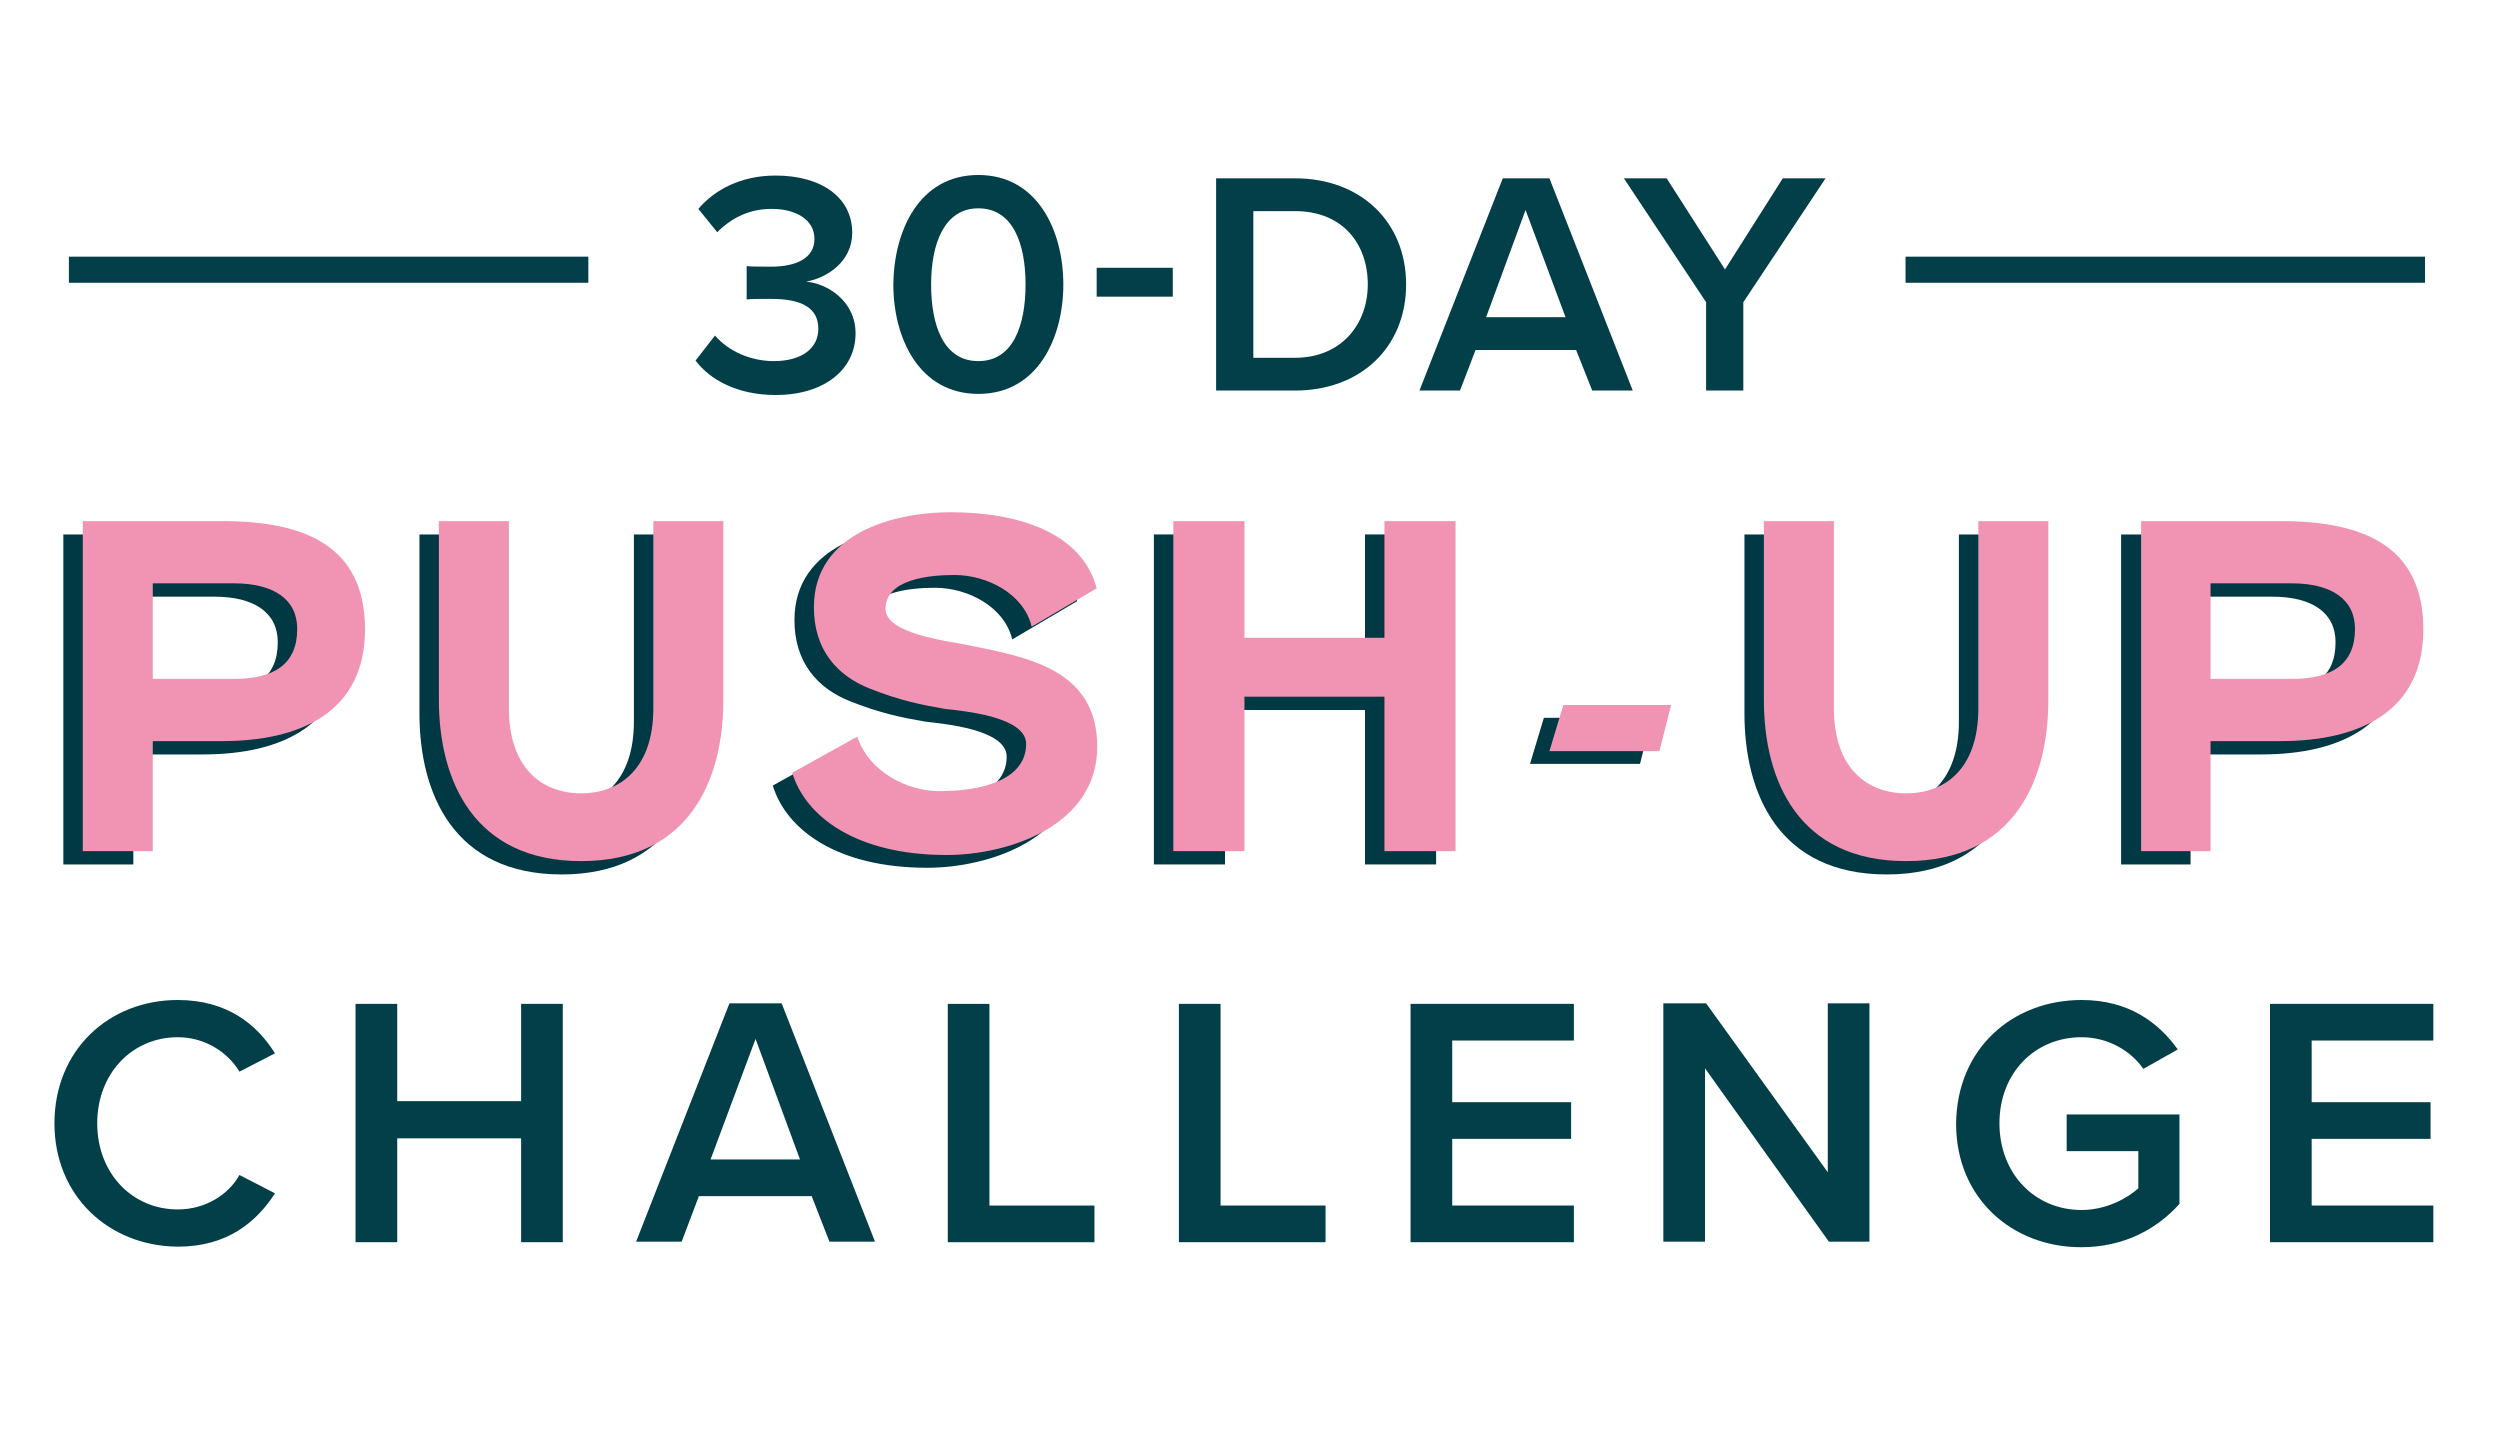 <?xml version="1.0" encoding="utf-8"?>
<!-- Generator: Adobe Illustrator 24.3.0, SVG Export Plug-In . SVG Version: 6.00 Build 0)  -->
<svg version="1.1" id="Layer_1" xmlns="http://www.w3.org/2000/svg" xmlns:xlink="http://www.w3.org/1999/xlink" x="0px" y="0px"
	 viewBox="0 0 450 261" style="enable-background:new 0 0 450 261;" xml:space="preserve">
<style type="text/css">
	.st0{fill:#023F49;}
	.st1{fill:#003844;}
	.st2{fill:#F194B4;}
</style>
<g>
	<rect x="343" y="46.2" class="st0" width="93.5" height="4.7"/>
</g>
<g>
	<rect x="12.4" y="46.2" class="st0" width="93.5" height="4.7"/>
</g>
<g>
	<path class="st0" d="M128.7,60.4c2.5,2.9,6.5,4.6,10.6,4.6c5,0,8-2.3,8-5.8c0-3.8-3-5.4-8.5-5.4c-1.6,0-3.8,0-4.4,0.1v-6
		c0.7,0.1,2.9,0.1,4.4,0.1c4.5,0,7.8-1.5,7.8-5c0-3.5-3.4-5.4-7.7-5.4c-3.9,0-7.1,1.5-9.8,4.2l-3.4-4.2c2.9-3.4,7.6-6,13.9-6
		c8.2,0,13.8,3.9,13.8,10.3c0,5.1-4.4,8.1-8.3,8.8c3.7,0.3,8.9,3.4,8.9,9.3c0,6.5-5.6,11.1-14.4,11.1c-6.8,0-11.8-2.7-14.4-6.2
		L128.7,60.4z"/>
	<path class="st0" d="M176.1,31.5c10.7,0,15.3,10.1,15.3,19.7c0,9.6-4.6,19.7-15.3,19.7s-15.3-10.1-15.3-19.7
		C160.9,41.6,165.4,31.5,176.1,31.5z M176.1,37.5c-6.2,0-8.5,6.5-8.5,13.7c0,7.3,2.2,13.8,8.5,13.8s8.5-6.5,8.5-13.8
		C184.6,44,182.4,37.5,176.1,37.5z"/>
	<path class="st0" d="M197.4,48.2h13.7v5.2h-13.7V48.2z"/>
	<path class="st0" d="M218.9,32.1h14.2c11.9,0,20,7.9,20,19.1c0,11.2-8.1,19.1-20,19.1h-14.2V32.1z M233.1,64.4
		c8.3,0,13.1-6,13.1-13.2c0-7.4-4.6-13.2-13.1-13.2h-7.5v26.4H233.1z"/>
	<path class="st0" d="M283.7,63h-18.1l-2.8,7.3h-7.3l15-38.2h8.4l15,38.2h-7.3L283.7,63z M267.5,57.1h14.3l-7.2-19.3L267.5,57.1z"/>
	<path class="st0" d="M307.1,54.4l-14.8-22.3h7.7l10.5,16.4l10.4-16.4h7.7l-14.8,22.3v15.9h-6.7V54.4z"/>
</g>
<g>
	<path class="st0" d="M9.8,202.2C9.8,189,19.6,180,32,180c9,0,14.3,4.5,17.5,9.6l-6.4,3.3c-2.1-3.5-6.2-6.2-11.1-6.2
		c-8.2,0-14.5,6.5-14.5,15.5c0,9,6.3,15.5,14.5,15.5c4.9,0,9.1-2.6,11.1-6.2l6.4,3.3c-3.3,5.1-8.5,9.6-17.5,9.6
		C19.6,224.3,9.8,215.3,9.8,202.2z"/>
	<path class="st0" d="M93.8,204.9H71.5v18.7H64v-42.9h7.5v17.5h22.3v-17.5h7.5v42.9h-7.5V204.9z"/>
	<path class="st0" d="M146.1,215.3h-20.3l-3.1,8.2h-8.2l16.8-42.9h9.4l16.8,42.9h-8.2L146.1,215.3z M127.9,208.7h16.1l-8-21.7
		L127.9,208.7z"/>
	<path class="st0" d="M170.6,180.7h7.5V217H197v6.6h-26.4V180.7z"/>
	<path class="st0" d="M212.2,180.7h7.5V217h18.9v6.6h-26.4V180.7z"/>
	<path class="st0" d="M253.9,180.7h29.4v6.6h-21.9v11.1h21.4v6.6h-21.4V217h21.9v6.6h-29.4V180.7z"/>
	<path class="st0" d="M306.9,192.3v31.2h-7.5v-42.9h7.7l21.9,30.4v-30.4h7.5v42.9h-7.3L306.9,192.3z"/>
	<path class="st0" d="M374.7,180c8.4,0,13.8,4,17.3,8.9l-6.2,3.5c-2.2-3.2-6.3-5.7-11.1-5.7c-8.5,0-14.8,6.5-14.8,15.5
		c0,9,6.3,15.6,14.8,15.6c4.4,0,8.2-2.1,10.2-3.9v-6.7H372v-6.6h20.3v16.1c-4.2,4.7-10.2,7.8-17.7,7.8c-12.4,0-22.5-8.8-22.5-22.2
		C352.2,188.7,362.3,180,374.7,180z"/>
	<path class="st0" d="M408.6,180.7H438v6.6h-21.9v11.1h21.4v6.6h-21.4V217H438v6.6h-29.4V180.7z"/>
</g>
<g>
	<path class="st1" d="M24,135.8v19.8H11.4V96.2h25.1c15.1,0,25.7,4.6,25.7,19.5c0,14.6-11.2,20.1-25.7,20.1H24z M24,107.4v17.2h14.6
		c7.2,0,11.4-2.6,11.4-9c0-5.3-4.2-8.2-11.4-8.2H24z"/>
	<path class="st1" d="M88.1,96.2v33.7c0,10.7,5.9,15.3,13,15.3s13-4.6,13-15.3V96.2h12.6v32.2c0,14.5-6.2,29-25.6,29
		c-19.4,0-25.6-14.5-25.6-29V96.2H88.1z"/>
	<path class="st1" d="M150.8,134.9c2.1,6.3,8.9,9.8,14.8,9.8c8.5,0,15.6-2.4,15.6-8.5c0-4.9-11.2-5.9-14.6-6.3
		c-4.1-0.7-8.1-1.5-13.4-3.6c-6.2-2.4-10.2-7.2-10.2-14.7c0-13.5,14.7-17.1,24.6-17.1c12.4,0,23.7,3.8,26.3,13.7l-11.7,6.9
		c-1.4-5.9-8-9.3-13.9-9.3c-4.7,0-12.4,0.8-12.4,6.1c0,4.4,10.6,5.7,14.7,6.5c11.1,2.2,23.4,4.5,23.4,18.3
		c0,14.2-15.9,19.5-27.1,19.5c-16.3,0-25.4-6.9-27.8-14.8L150.8,134.9z"/>
	<path class="st1" d="M258.5,96.2v59.4h-12.8v-27.8h-25.2v27.8h-12.8V96.2h12.8v21h25.2v-21H258.5z"/>
	<path class="st1" d="M275.4,137.5l2.5-8.3h19.4l-2.1,8.3H275.4z"/>
	<path class="st1" d="M326.6,96.2v33.7c0,10.7,5.9,15.3,13,15.3s13-4.6,13-15.3V96.2h12.6v32.2c0,14.5-6.2,29-25.6,29
		c-19.4,0-25.6-14.5-25.6-29V96.2H326.6z"/>
	<path class="st1" d="M394.3,135.8v19.8h-12.5V96.2H407c15.1,0,25.7,4.6,25.7,19.5c0,14.6-11.2,20.1-25.7,20.1H394.3z M394.3,107.4
		v17.2H409c7.2,0,11.4-2.6,11.4-9c0-5.3-4.2-8.2-11.4-8.2H394.3z"/>
</g>
<g>
	<path class="st2" d="M27.5,133.4v19.8H14.9V93.8h25.1c15.1,0,25.7,4.6,25.7,19.5c0,14.6-11.2,20.1-25.7,20.1H27.5z M27.5,105v17.2
		h14.6c7.2,0,11.4-2.6,11.4-9c0-5.3-4.2-8.2-11.4-8.2H27.5z"/>
	<path class="st2" d="M91.6,93.8v33.7c0,10.7,5.9,15.3,13,15.3s13-4.6,13-15.3V93.8h12.6V126c0,14.5-6.2,29-25.6,29
		C85.3,155,79,140.5,79,126V93.8H91.6z"/>
	<path class="st2" d="M154.3,132.6c2.1,6.3,8.9,9.8,14.8,9.8c8.5,0,15.6-2.4,15.6-8.5c0-4.9-11.2-5.9-14.6-6.3
		c-4.1-0.7-8.1-1.5-13.4-3.6c-6.2-2.4-10.2-7.2-10.2-14.7c0-13.5,14.7-17.1,24.6-17.1c12.4,0,23.7,3.8,26.3,13.7l-11.7,6.9
		c-1.4-5.9-8-9.3-13.9-9.3c-4.7,0-12.4,0.8-12.4,6.1c0,4.4,10.6,5.7,14.7,6.5c11.1,2.2,23.4,4.5,23.4,18.3
		c0,14.2-15.9,19.5-27.1,19.5c-16.3,0-25.4-6.9-27.8-14.8L154.3,132.6z"/>
	<path class="st2" d="M262,93.8v59.4h-12.8v-27.8H224v27.8h-12.8V93.8H224v21h25.2v-21H262z"/>
	<path class="st2" d="M278.9,135.2l2.5-8.3h19.4l-2.1,8.3H278.9z"/>
	<path class="st2" d="M330.1,93.8v33.7c0,10.7,5.9,15.3,13,15.3c7.2,0,13-4.6,13-15.3V93.8h12.6V126c0,14.5-6.2,29-25.6,29
		c-19.4,0-25.6-14.5-25.6-29V93.8H330.1z"/>
	<path class="st2" d="M397.9,133.4v19.8h-12.5V93.8h25.1c15.1,0,25.7,4.6,25.7,19.5c0,14.6-11.2,20.1-25.7,20.1H397.9z M397.9,105
		v17.2h14.6c7.2,0,11.4-2.6,11.4-9c0-5.3-4.2-8.2-11.4-8.2H397.9z"/>
</g>
</svg>

